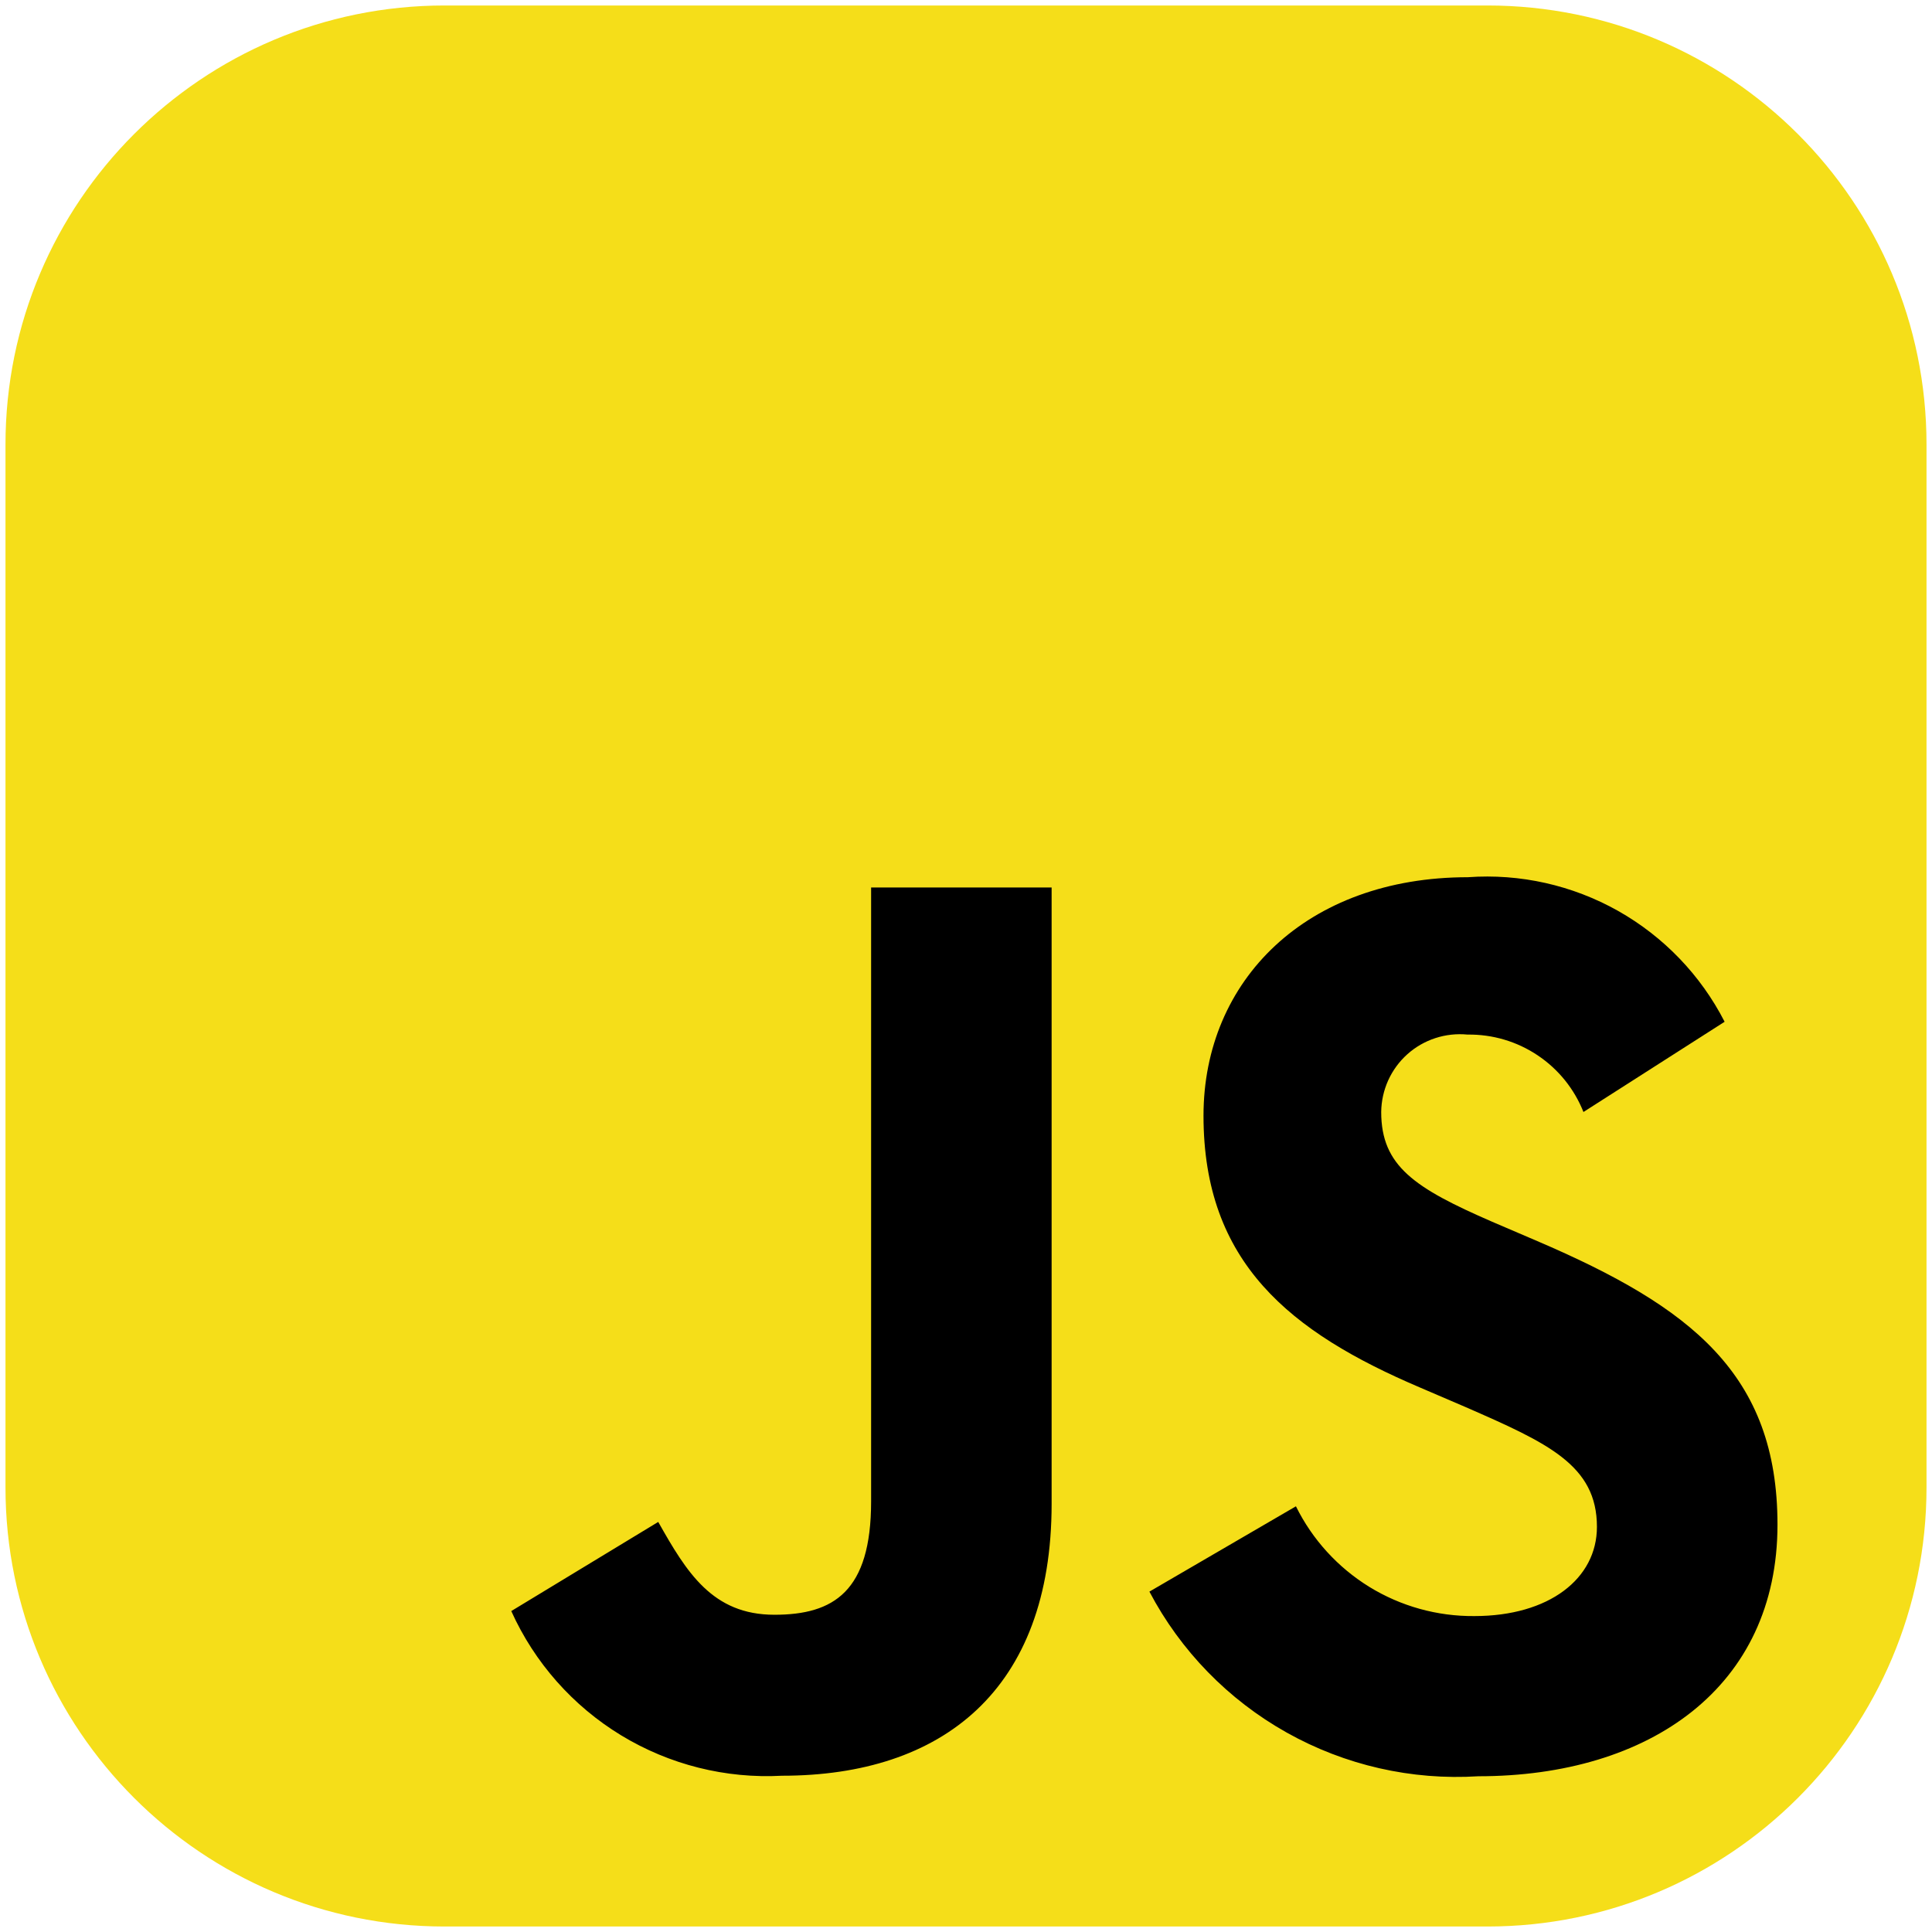 <svg width="44" height="44" viewBox="0 0 44 44" fill="none" xmlns="http://www.w3.org/2000/svg">
<path d="M0.125 10.125C0.125 4.602 4.602 0.125 10.125 0.125L33.875 0.125C39.398 0.125 43.875 4.602 43.875 10.125V33.875C43.875 39.398 39.398 43.875 33.875 43.875H10.125C4.602 43.875 0.125 39.398 0.125 33.875L0.125 10.125Z" fill="#F5DE19"/>
<path d="M29.514 34.305C29.887 35.061 30.467 35.697 31.185 36.14C31.904 36.582 32.733 36.812 33.577 36.805C35.28 36.805 36.369 35.953 36.369 34.773C36.369 33.367 35.25 32.864 33.375 32.044L32.347 31.603C29.378 30.339 27.409 28.756 27.409 25.409C27.409 22.327 29.753 19.978 33.43 19.978C34.62 19.892 35.809 20.159 36.849 20.744C37.888 21.33 38.733 22.208 39.277 23.27L36.062 25.325C35.853 24.798 35.489 24.348 35.017 24.033C34.546 23.718 33.99 23.554 33.423 23.562C33.176 23.538 32.926 23.565 32.69 23.642C32.454 23.719 32.236 23.844 32.051 24.01C31.866 24.176 31.718 24.378 31.615 24.605C31.513 24.831 31.459 25.076 31.456 25.325C31.456 26.558 32.22 27.058 33.984 27.825L35.013 28.266C38.506 29.764 40.481 31.291 40.481 34.723C40.481 38.425 37.574 40.453 33.669 40.453C32.148 40.549 30.631 40.203 29.302 39.457C27.973 38.711 26.887 37.597 26.177 36.248L29.514 34.305ZM14.991 34.661C15.636 35.806 16.224 36.775 17.636 36.775C18.986 36.775 19.839 36.247 19.839 34.192V20.212H23.95V34.247C23.95 38.503 21.45 40.441 17.811 40.441C16.525 40.511 15.247 40.19 14.146 39.521C13.046 38.852 12.173 37.865 11.644 36.691L14.991 34.661Z" fill="black"/>
</svg>
